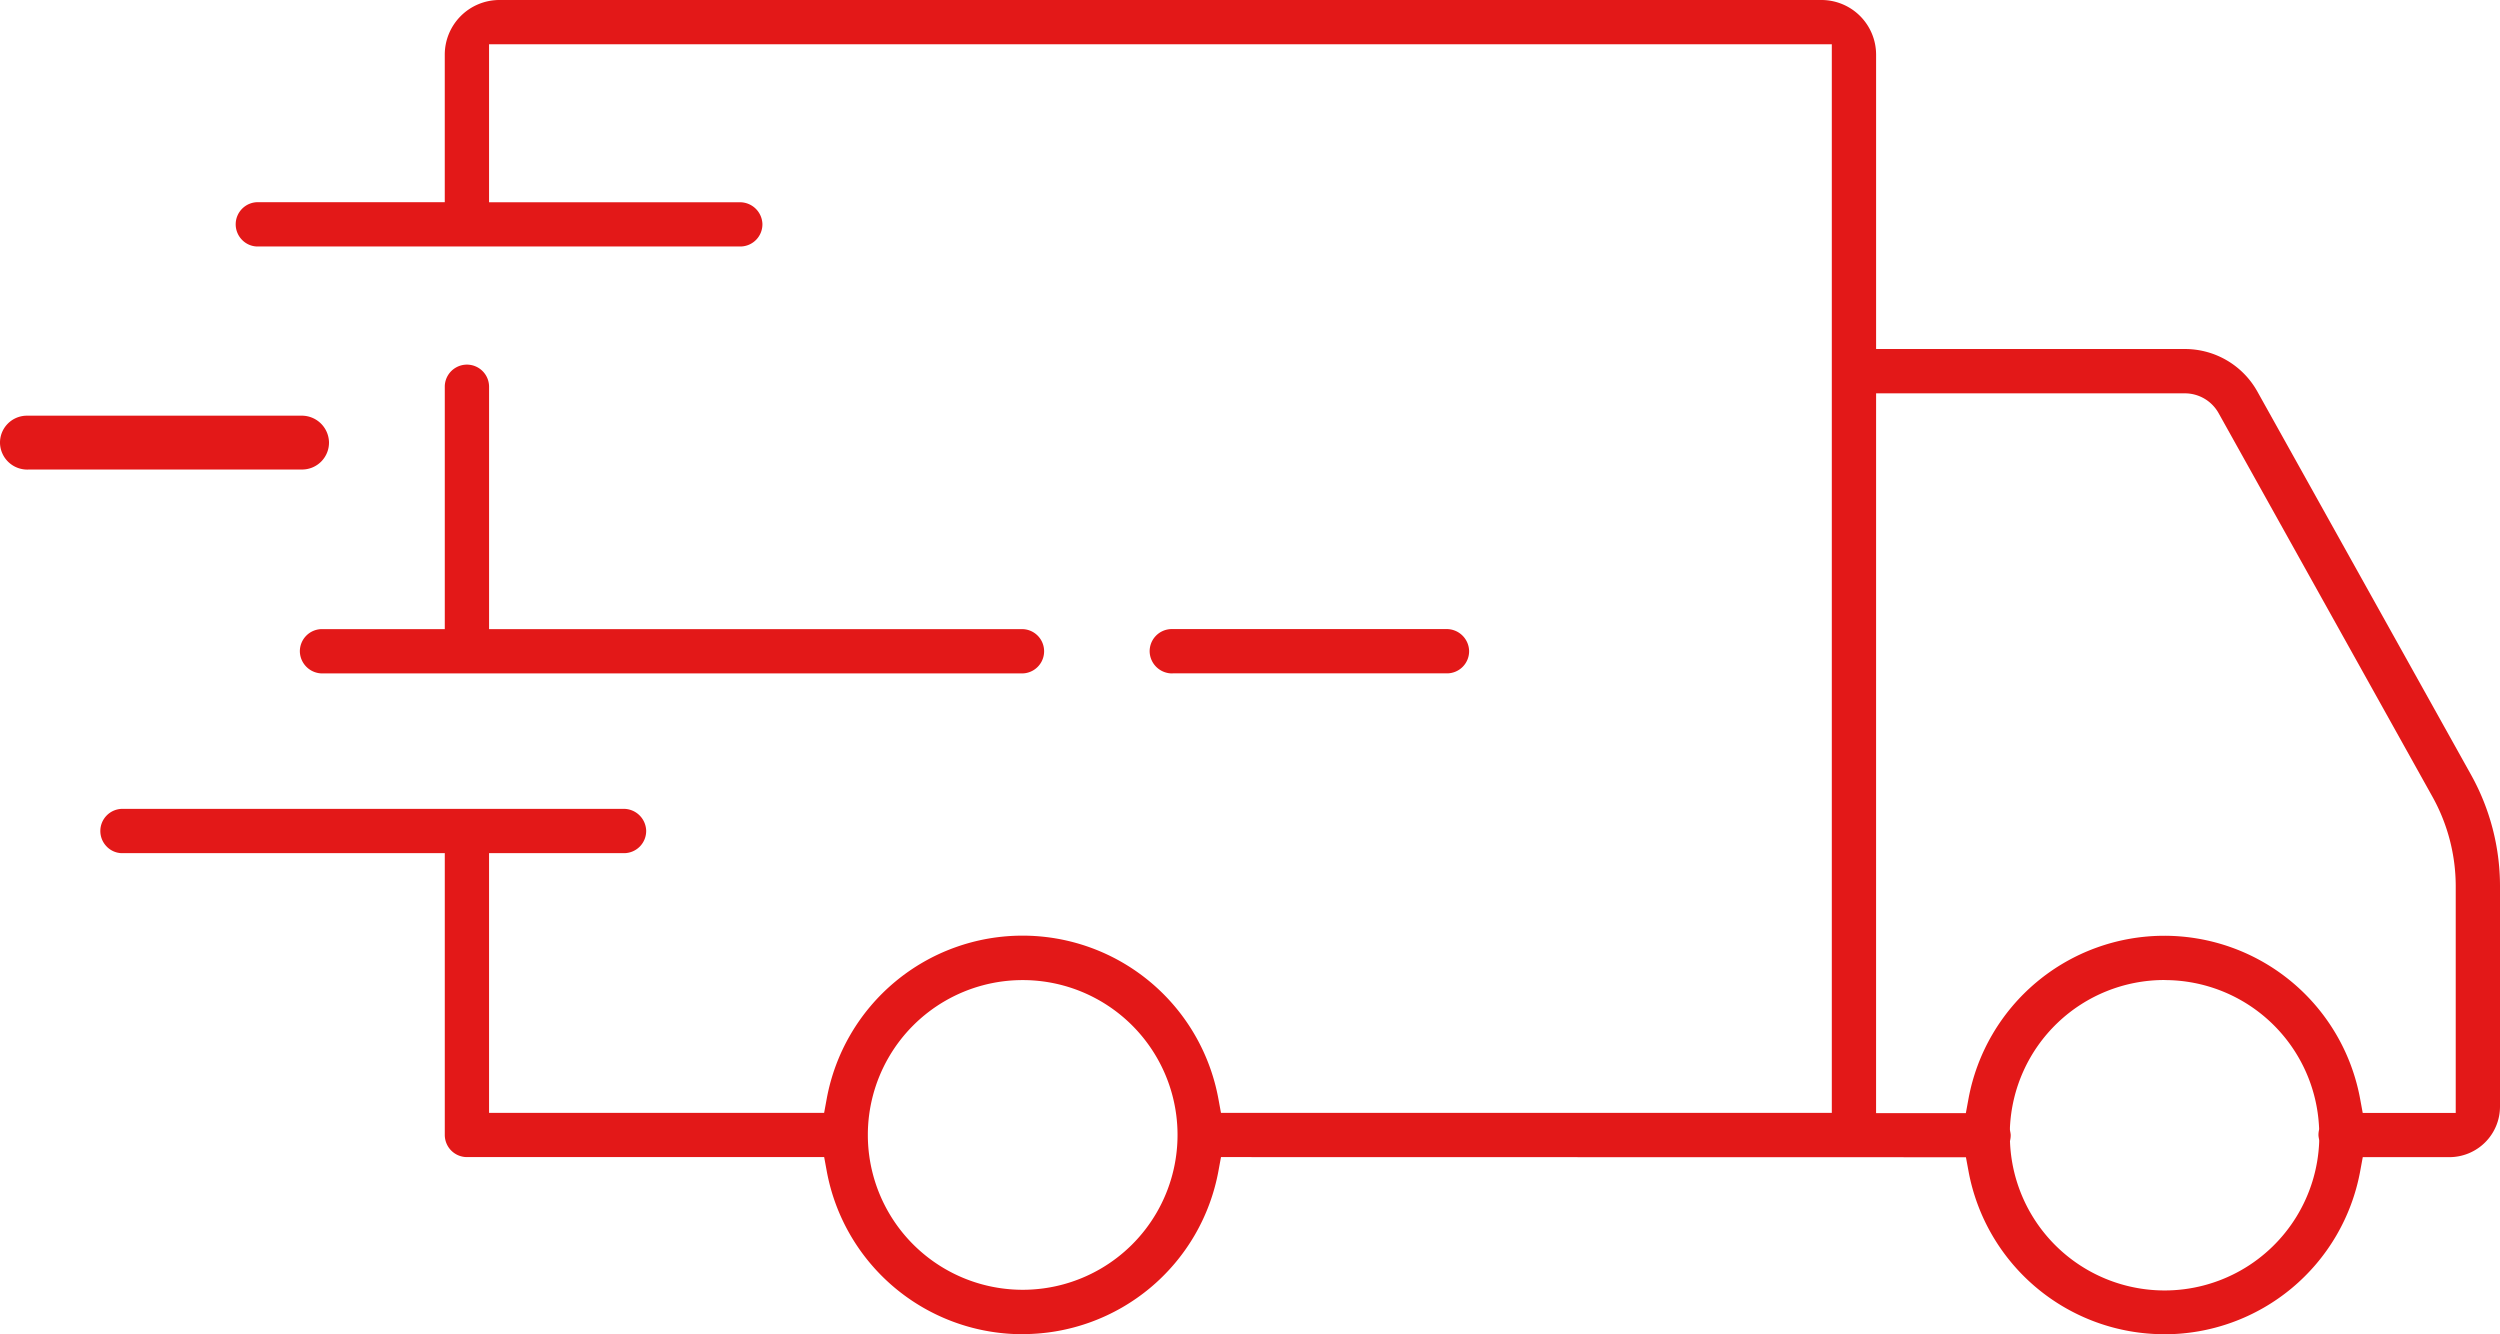 <svg xmlns="http://www.w3.org/2000/svg" width="131.018" height="69.923" viewBox="0 0 131.018 69.923">
  <g id="Group_383" data-name="Group 383" transform="translate(-1176.484 -3644.657)">
    <path id="Path_648" data-name="Path 648" d="M26.611,39.78h0Z" transform="translate(1174.342 3641.081)" fill="#e31818" stroke="#e31818" stroke-width="0.5"/>
    <path id="Path_650" data-name="Path 650" d="M1.208,26.536A1.178,1.178,0,0,1,0,25.4a1.162,1.162,0,0,1,1.134-1.188h14.4a1.178,1.178,0,0,1,1.208,1.133,1.161,1.161,0,0,1-1.134,1.188H1.208" transform="translate(1176.734 3642.48)" fill="#e31818" stroke="#e31818" stroke-width="0.5"/>
    <g id="Group_382" data-name="Group 382">
      <path id="Path_651" data-name="Path 651" d="M1.208,26.536A1.178,1.178,0,0,1,0,25.4a1.162,1.162,0,0,1,1.134-1.188h14.4a1.178,1.178,0,0,1,1.208,1.133,1.161,1.161,0,0,1-1.134,1.188H1.208" transform="translate(1236.734 3653.413)" fill="#e31818"/>
      <g id="Group_381" data-name="Group 381">
        <path id="Path_647" data-name="Path 647" d="M113.679,69.923a10.437,10.437,0,0,1-10.268-8.531l-.138-.744-39.04-.008-.137.744a10.438,10.438,0,0,1-10.251,8.534h-.306a10.434,10.434,0,0,1-9.966-8.534l-.137-.744H24.714a1.162,1.162,0,0,1-1.16-1.16V44.712H6.616a1.137,1.137,0,0,1-.792-.359,1.161,1.161,0,0,1,.814-1.963H32.9a1.179,1.179,0,0,1,1.208,1.134,1.163,1.163,0,0,1-1.134,1.188h-7.1v13.61h17.56l.137-.745a10.435,10.435,0,0,1,20.524,0l.137.744H96.244v-56H25.874V10.6H38.992A1.179,1.179,0,0,1,40.2,11.731a1.162,1.162,0,0,1-1.134,1.187H13.71a1.141,1.141,0,0,1-.792-.359,1.161,1.161,0,0,1,.813-1.963h9.822V2.851A2.865,2.865,0,0,1,26.408,0H95.715a2.866,2.866,0,0,1,2.85,2.853V18.291h16.188a4.343,4.343,0,0,1,3.79,2.223l11.207,20.1a12,12,0,0,1,1.512,5.815V58a2.653,2.653,0,0,1-2.645,2.643H124.07l-.137.744a10.436,10.436,0,0,1-10.254,8.539m0-18.566a8.1,8.1,0,0,0-8.1,7.749l0,.1.015.094a1.31,1.31,0,0,1,.025.165,1.157,1.157,0,0,1-.019.238l-.019.1.005.107a8.108,8.108,0,0,0,16.2-.066l0-.092-.015-.09a1.479,1.479,0,0,1-.023-.155,1.188,1.188,0,0,1,.018-.237l.018-.1-.005-.1a8.1,8.1,0,0,0-8.1-7.709m-59.842,0a8.115,8.115,0,1,0,.007,0Zm44.727,6.971h4.705l.137-.745a10.435,10.435,0,0,1,20.525-.007l.137.744h4.874V46.432a9.665,9.665,0,0,0-1.224-4.685l-11.206-20.1a2.024,2.024,0,0,0-1.757-1.033H98.565Z" transform="translate(1176.24 3644.657)" fill="#e31818"/>
        <path id="Path_649" data-name="Path 649" d="M18.2,37.18a1.178,1.178,0,0,1-1.208-1.133,1.162,1.162,0,0,1,1.135-1.189h6.46V22.115a1.161,1.161,0,0,1,2.321.021V34.859H54.878a1.161,1.161,0,0,1-.021,2.321H18.2" transform="translate(1175.207 3642.769)" fill="#e31818"/>
        <rect id="Rectangle_302" data-name="Rectangle 302" width="130.766" height="69.923" transform="translate(1176.734 3644.657)" fill="none"/>
      </g>
    </g>
  </g>
</svg>

